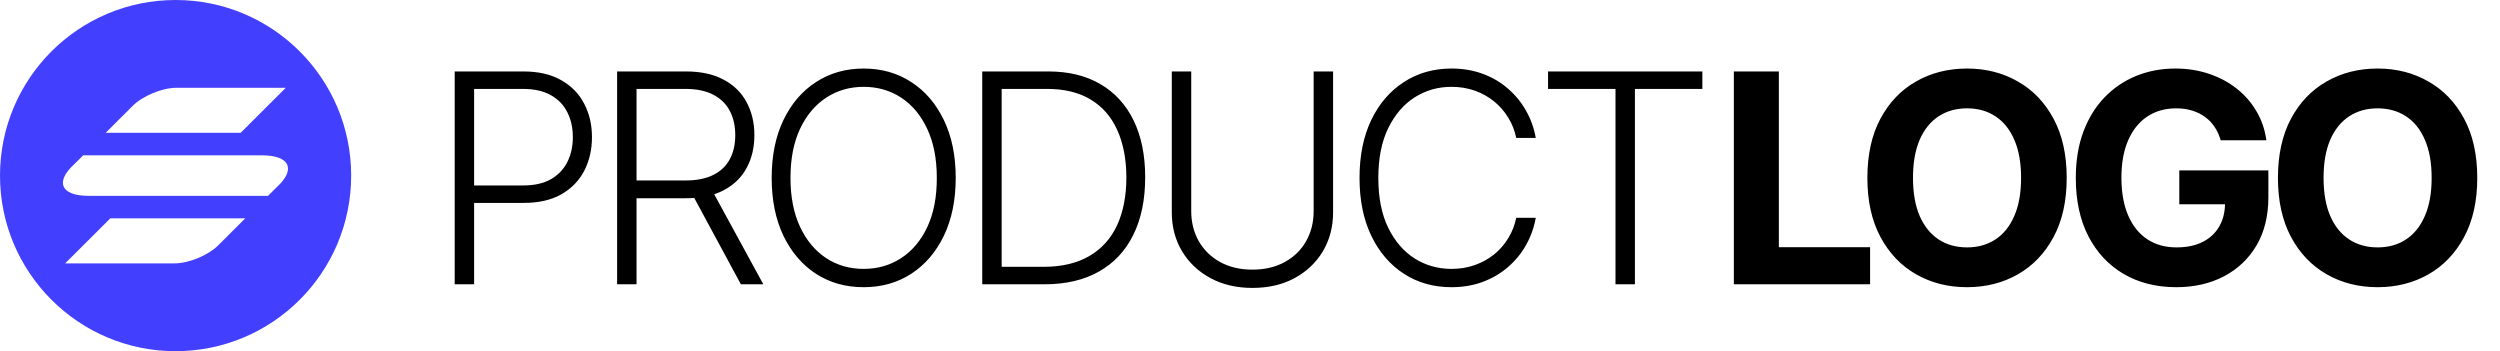 <svg width="299" height="42" viewBox="0 0 299 42" fill="none" xmlns="http://www.w3.org/2000/svg">
<path fill-rule="evenodd" clip-rule="evenodd" d="M21 42C32.598 42 42 32.598 42 21C42 9.402 32.598 0 21 0C9.402 0 0 9.402 0 21C0 32.598 9.402 42 21 42ZM21.09 10.5C19.404 10.5 17.071 11.464 15.878 12.654L12.64 15.885H28.781L34.178 10.5H21.09ZM26.094 29.346C24.902 30.536 22.569 31.5 20.882 31.5H7.794L13.191 26.115H29.333L26.094 29.346ZM31.34 18.577H9.947L8.937 19.587C6.544 21.74 7.254 23.423 10.605 23.423H32.056L33.066 22.413C35.436 20.272 34.691 18.577 31.34 18.577Z" fill="#433FFF"/>
<path d="M54.381 34V8.545H62.596C64.403 8.545 65.911 8.893 67.12 9.589C68.338 10.277 69.254 11.213 69.867 12.398C70.489 13.583 70.799 14.917 70.799 16.401C70.799 17.884 70.493 19.222 69.88 20.415C69.266 21.6 68.355 22.541 67.145 23.236C65.936 23.924 64.432 24.268 62.633 24.268H56.17V22.18H62.571C63.905 22.18 65.012 21.931 65.89 21.434C66.768 20.929 67.423 20.241 67.854 19.371C68.293 18.501 68.512 17.511 68.512 16.401C68.512 15.29 68.293 14.3 67.854 13.43C67.423 12.56 66.764 11.876 65.877 11.379C64.999 10.882 63.885 10.633 62.534 10.633H56.705V34H54.381ZM73.806 34V8.545H82.021C83.828 8.545 85.336 8.873 86.545 9.527C87.763 10.174 88.679 11.073 89.292 12.224C89.914 13.368 90.224 14.681 90.224 16.164C90.224 17.648 89.914 18.957 89.292 20.092C88.679 21.227 87.768 22.114 86.558 22.752C85.348 23.39 83.848 23.709 82.058 23.709H75.061V21.584H81.996C83.322 21.584 84.424 21.364 85.302 20.925C86.189 20.486 86.848 19.86 87.279 19.048C87.718 18.236 87.937 17.275 87.937 16.164C87.937 15.054 87.718 14.085 87.279 13.256C86.84 12.419 86.177 11.773 85.29 11.317C84.412 10.861 83.301 10.633 81.959 10.633H76.13V34H73.806ZM85.029 22.516L91.293 34H88.609L82.406 22.516H85.029ZM114.304 21.273C114.304 23.924 113.832 26.232 112.887 28.196C111.943 30.151 110.642 31.668 108.984 32.745C107.335 33.814 105.438 34.348 103.292 34.348C101.146 34.348 99.244 33.814 97.587 32.745C95.938 31.668 94.641 30.151 93.697 28.196C92.76 26.232 92.292 23.924 92.292 21.273C92.292 18.621 92.76 16.318 93.697 14.362C94.641 12.398 95.942 10.882 97.6 9.813C99.257 8.736 101.154 8.197 103.292 8.197C105.438 8.197 107.335 8.736 108.984 9.813C110.642 10.882 111.943 12.398 112.887 14.362C113.832 16.318 114.304 18.621 114.304 21.273ZM112.042 21.273C112.042 18.994 111.661 17.043 110.898 15.419C110.136 13.786 109.096 12.539 107.779 11.678C106.461 10.816 104.966 10.385 103.292 10.385C101.626 10.385 100.135 10.816 98.817 11.678C97.5 12.539 96.456 13.782 95.685 15.406C94.923 17.03 94.542 18.986 94.542 21.273C94.542 23.551 94.923 25.503 95.685 27.127C96.448 28.751 97.488 29.998 98.805 30.868C100.123 31.73 101.618 32.16 103.292 32.16C104.966 32.16 106.461 31.73 107.779 30.868C109.105 30.006 110.149 28.763 110.911 27.139C111.673 25.507 112.05 23.551 112.042 21.273ZM124.932 34H117.475V8.545H125.38C127.808 8.545 129.883 9.051 131.607 10.062C133.339 11.073 134.664 12.523 135.584 14.412C136.504 16.301 136.964 18.567 136.964 21.211C136.964 23.879 136.491 26.17 135.547 28.084C134.61 29.99 133.243 31.452 131.445 32.471C129.655 33.49 127.484 34 124.932 34ZM119.799 31.912H124.796C126.983 31.912 128.814 31.481 130.289 30.619C131.764 29.758 132.87 28.527 133.608 26.928C134.345 25.329 134.714 23.423 134.714 21.211C134.706 19.015 134.341 17.126 133.62 15.543C132.908 13.96 131.847 12.746 130.438 11.901C129.038 11.056 127.306 10.633 125.243 10.633H119.799V31.912ZM157.113 8.545H159.437V25.399C159.437 27.131 159.031 28.68 158.219 30.048C157.407 31.407 156.276 32.48 154.826 33.267C153.384 34.046 151.706 34.435 149.792 34.435C147.886 34.435 146.208 34.041 144.758 33.254C143.308 32.467 142.177 31.394 141.365 30.035C140.553 28.676 140.147 27.131 140.147 25.399V8.545H142.471V25.238C142.471 26.588 142.774 27.794 143.379 28.854C143.983 29.907 144.833 30.735 145.927 31.34C147.029 31.945 148.317 32.248 149.792 32.248C151.267 32.248 152.555 31.945 153.657 31.34C154.759 30.735 155.609 29.907 156.205 28.854C156.81 27.794 157.113 26.588 157.113 25.238V8.545ZM183.678 16.5H181.341C181.167 15.63 180.853 14.826 180.397 14.089C179.949 13.343 179.386 12.693 178.706 12.137C178.027 11.582 177.256 11.151 176.395 10.845C175.533 10.538 174.601 10.385 173.598 10.385C171.991 10.385 170.524 10.803 169.198 11.64C167.881 12.477 166.824 13.708 166.029 15.332C165.242 16.947 164.848 18.928 164.848 21.273C164.848 23.634 165.242 25.623 166.029 27.239C166.824 28.854 167.881 30.081 169.198 30.918C170.524 31.746 171.991 32.16 173.598 32.16C174.601 32.16 175.533 32.007 176.395 31.701C177.256 31.394 178.027 30.967 178.706 30.421C179.386 29.865 179.949 29.215 180.397 28.469C180.853 27.723 181.167 26.916 181.341 26.046H183.678C183.471 27.214 183.081 28.303 182.51 29.314C181.946 30.317 181.225 31.195 180.347 31.949C179.477 32.703 178.474 33.291 177.339 33.714C176.204 34.137 174.957 34.348 173.598 34.348C171.46 34.348 169.563 33.814 167.906 32.745C166.249 31.668 164.948 30.151 164.003 28.196C163.067 26.24 162.599 23.933 162.599 21.273C162.599 18.613 163.067 16.305 164.003 14.35C164.948 12.394 166.249 10.882 167.906 9.813C169.563 8.736 171.46 8.197 173.598 8.197C174.957 8.197 176.204 8.409 177.339 8.831C178.474 9.246 179.477 9.834 180.347 10.596C181.225 11.35 181.946 12.229 182.51 13.231C183.081 14.234 183.471 15.323 183.678 16.5ZM185.146 10.633V8.545H203.603V10.633H195.537V34H193.213V10.633H185.146ZM207.368 34V8.545H212.75V29.563H223.663V34H207.368ZM247.177 21.273C247.177 24.049 246.651 26.41 245.598 28.357C244.554 30.305 243.129 31.792 241.323 32.819C239.525 33.838 237.503 34.348 235.257 34.348C232.995 34.348 230.965 33.834 229.167 32.807C227.369 31.779 225.948 30.292 224.904 28.345C223.86 26.398 223.338 24.04 223.338 21.273C223.338 18.497 223.86 16.135 224.904 14.188C225.948 12.241 227.369 10.758 229.167 9.739C230.965 8.711 232.995 8.197 235.257 8.197C237.503 8.197 239.525 8.711 241.323 9.739C243.129 10.758 244.554 12.241 245.598 14.188C246.651 16.135 247.177 18.497 247.177 21.273ZM241.72 21.273C241.72 19.475 241.451 17.958 240.913 16.724C240.382 15.489 239.632 14.553 238.663 13.915C237.693 13.277 236.558 12.958 235.257 12.958C233.956 12.958 232.821 13.277 231.852 13.915C230.882 14.553 230.128 15.489 229.59 16.724C229.059 17.958 228.794 19.475 228.794 21.273C228.794 23.071 229.059 24.587 229.59 25.822C230.128 27.056 230.882 27.993 231.852 28.631C232.821 29.269 233.956 29.588 235.257 29.588C236.558 29.588 237.693 29.269 238.663 28.631C239.632 27.993 240.382 27.056 240.913 25.822C241.451 24.587 241.72 23.071 241.72 21.273ZM265.592 16.773C265.418 16.169 265.173 15.634 264.859 15.17C264.544 14.698 264.158 14.3 263.703 13.977C263.255 13.646 262.742 13.393 262.161 13.219C261.59 13.045 260.956 12.958 260.26 12.958C258.959 12.958 257.815 13.281 256.829 13.927C255.852 14.573 255.089 15.514 254.543 16.749C253.996 17.975 253.722 19.475 253.722 21.248C253.722 23.021 253.992 24.529 254.53 25.772C255.069 27.015 255.831 27.964 256.817 28.618C257.803 29.265 258.967 29.588 260.31 29.588C261.528 29.588 262.568 29.372 263.429 28.941C264.299 28.502 264.962 27.885 265.418 27.09C265.882 26.294 266.114 25.354 266.114 24.268L267.208 24.43H260.645V20.378H271.297V23.584C271.297 25.822 270.824 27.744 269.88 29.352C268.935 30.951 267.634 32.185 265.977 33.055C264.32 33.917 262.422 34.348 260.285 34.348C257.898 34.348 255.802 33.822 253.996 32.77C252.189 31.709 250.781 30.205 249.77 28.258C248.767 26.302 248.266 23.982 248.266 21.298C248.266 19.234 248.564 17.395 249.161 15.779C249.766 14.155 250.611 12.78 251.696 11.653C252.782 10.526 254.045 9.668 255.487 9.08C256.929 8.492 258.491 8.197 260.173 8.197C261.615 8.197 262.957 8.409 264.2 8.831C265.443 9.246 266.545 9.834 267.506 10.596C268.475 11.358 269.267 12.266 269.88 13.318C270.493 14.362 270.887 15.514 271.061 16.773H265.592ZM296.281 21.273C296.281 24.049 295.754 26.41 294.702 28.357C293.658 30.305 292.233 31.792 290.427 32.819C288.629 33.838 286.607 34.348 284.361 34.348C282.099 34.348 280.069 33.834 278.271 32.807C276.473 31.779 275.052 30.292 274.008 28.345C272.964 26.398 272.442 24.04 272.442 21.273C272.442 18.497 272.964 16.135 274.008 14.188C275.052 12.241 276.473 10.758 278.271 9.739C280.069 8.711 282.099 8.197 284.361 8.197C286.607 8.197 288.629 8.711 290.427 9.739C292.233 10.758 293.658 12.241 294.702 14.188C295.754 16.135 296.281 18.497 296.281 21.273ZM290.824 21.273C290.824 19.475 290.555 17.958 290.016 16.724C289.486 15.489 288.736 14.553 287.767 13.915C286.797 13.277 285.662 12.958 284.361 12.958C283.06 12.958 281.925 13.277 280.956 13.915C279.986 14.553 279.232 15.489 278.694 16.724C278.163 17.958 277.898 19.475 277.898 21.273C277.898 23.071 278.163 24.587 278.694 25.822C279.232 27.056 279.986 27.993 280.956 28.631C281.925 29.269 283.06 29.588 284.361 29.588C285.662 29.588 286.797 29.269 287.767 28.631C288.736 27.993 289.486 27.056 290.016 25.822C290.555 24.587 290.824 23.071 290.824 21.273Z" fill="black"/>
</svg>
